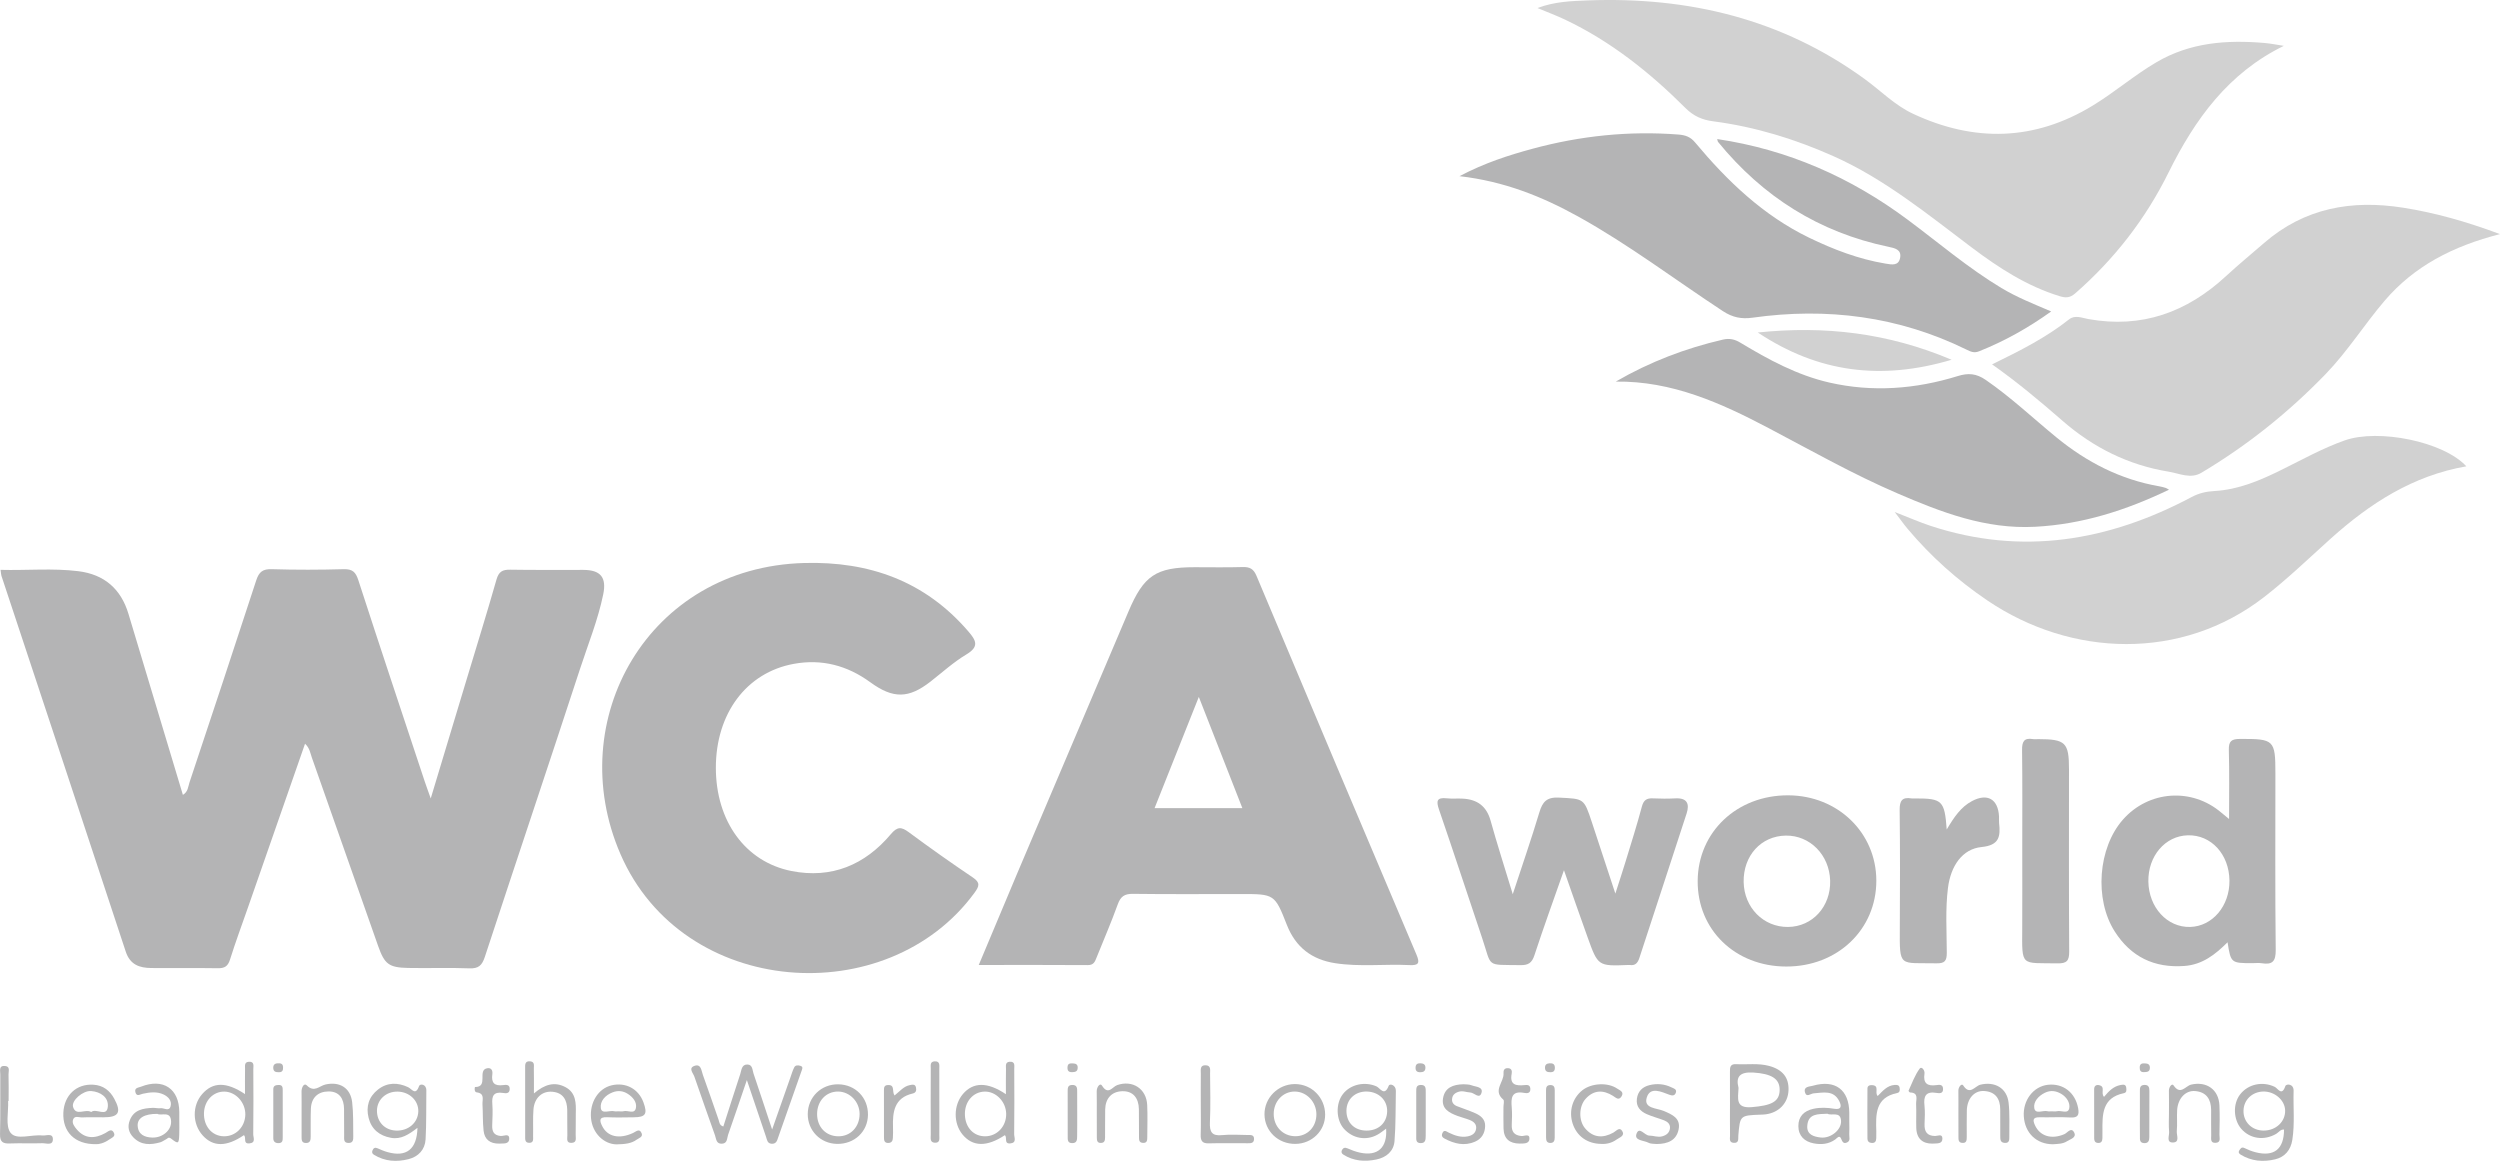 <?xml version="1.0" encoding="UTF-8"?>
<!DOCTYPE svg PUBLIC "-//W3C//DTD SVG 1.1//EN" "http://www.w3.org/Graphics/SVG/1.1/DTD/svg11.dtd">
<!-- Creator: CorelDRAW -->
<svg xmlns="http://www.w3.org/2000/svg" xml:space="preserve" width="114.181mm" height="53.019mm" version="1.1" style="shape-rendering:geometricPrecision; text-rendering:geometricPrecision; image-rendering:optimizeQuality; fill-rule:evenodd; clip-rule:evenodd"
viewBox="0 0 11403.82 5295.32"
 xmlns:xlink="http://www.w3.org/1999/xlink"
 xmlns:xodm="http://www.corel.com/coreldraw/odm/2003">
 <defs>
  <style type="text/css">
   <![CDATA[
    .fil0 {fill:#D1D1D1;fill-rule:nonzero}
    .fil1 {fill:#B4B4B5;fill-rule:nonzero}
    .fil2 {fill:#B4B4B5;fill-rule:nonzero}
   ]]>
  </style>
 </defs>
 <g id="Layer_x0020_1">
  <g id="_2125218491920">
   <path class="fil0" d="M10417.77 209.19c-253.76,123.87 -406.07,335.73 -525.58,577.22 -105.2,212.83 -247.63,396 -426.49,552.29 -24.15,20.97 -43.86,20.41 -70.04,12.48 -149.24,-45.68 -277.55,-128.88 -400.65,-221.48 -201.64,-151.79 -397.43,-312.6 -630.47,-416.71 -175.59,-78.38 -358.24,-134.66 -549.74,-159.58 -49.11,-6.34 -89.17,-23.27 -126.37,-60.47 -162.23,-161.88 -340.22,-304.1 -549.01,-403.21 -38.12,-18.21 -77.82,-32.85 -126.17,-53.05 80.12,-30.13 156.66,-31.92 230.13,-34.84 458.98,-17.15 885.46,84.66 1262.11,358.43 73.32,53.26 138.09,120.24 220.77,158.66 279.03,130.51 554.29,124.88 820.32,-37.55 99.98,-60.98 189.15,-138.25 290.4,-197.64 153.59,-90.2 320.53,-102.48 492.38,-87.69 29.57,2.51 59,8.65 88.41,13.14z"/>
   <path class="fil0" d="M11403.82 1067.9c-215.65,54.85 -391.85,146.74 -525.94,303.6 -92.76,108.61 -169.1,230.99 -269.11,334.6 -169.66,175.43 -358.24,326.15 -567.59,450.84 -48.4,28.7 -100.18,2.71 -147.87,-5.22 -183.52,-29.77 -344.52,-109.74 -484.96,-232.12 -101.4,-88.41 -204.49,-175.02 -321.45,-257.55 127.44,-62.06 246.19,-121.97 351.22,-205.21 26.92,-21.48 59.92,-6.49 87.75,-1.43 243.99,43.85 449.56,-30.85 628.07,-195.85 56.33,-51.99 115.73,-100.89 173.64,-151.03 184.44,-160.3 400.7,-198.2 634.77,-161.01 145.3,22.92 286.25,62.62 441.48,120.38z"/>
   <path class="fil1" d="M6657.51 803.6c115.84,-60.83 223.99,-95.47 333.32,-125.09 217.85,-58.99 439.53,-82.27 665.31,-64.77 32.28,2.51 55.05,10.64 76.33,36.27 146.94,176 310.6,332.8 519.81,434.26 110.81,53.62 225.42,97.62 347.8,118.03 30.13,5.06 60.62,11.37 67.49,-26.71 6.7,-37.55 -24.15,-43.69 -53.92,-49.98 -316.23,-65.9 -572.91,-228.9 -776.29,-477.75 -2.35,-2.72 -2.56,-7.22 -4.34,-13.56 322.37,47.99 609.34,174.72 868.68,367.65 141.66,105.4 275.97,220.56 427.97,311.89 71.07,42.77 147.61,72.9 226.86,106.88 -104.68,75.06 -212.99,135.52 -329.38,181.93 -22.77,9 -38.48,1.07 -56.33,-7.63 -310.1,-152.31 -637.12,-193.65 -977.15,-145.81 -49.63,6.85 -90.25,-0.92 -134.66,-29.98 -220,-144.38 -429.76,-304.11 -660.75,-431.91 -164.79,-90.97 -335.73,-160.09 -540.73,-183.72z"/>
   <path class="fil0" d="M11250.38 2127.21c-244.34,42.26 -439.99,169.5 -617.99,329.07 -100.68,90.41 -197.79,184.65 -305.03,267.64 -375.78,291.16 -878.24,274.54 -1261.6,15.34 -136.45,-92.24 -258.11,-200.86 -364.02,-326.87 -16.84,-19.85 -31.62,-41.13 -58.89,-76.84 65.54,25.43 113.53,46.71 163.36,63.13 416.92,137.17 811.85,70.04 1191.41,-131.59 33.21,-17.65 65.9,-25.07 103.25,-27.22 110.97,-6.14 211.15,-49.48 309.17,-98.03 94.03,-46.56 185.72,-97.62 285.17,-132.81 154.31,-54.54 451.56,5.21 555.16,118.18z"/>
   <path class="fil1" d="M7370.4 1740.67c155.18,-90.04 317.82,-151.95 489.27,-191.65 29.62,-6.85 53.82,-1.28 79.61,14.43 127.59,76.89 258.62,148.01 405.2,181.57 197.27,45.12 393.28,29.98 585.5,-29.42 48.55,-15.14 85.18,-12.07 127.95,17.35 114.97,79.04 215.7,174.72 323.1,262.61 137.88,112.77 291.47,191.86 468.18,222.71 9.92,1.64 19.7,4.34 29.26,7.21 3.79,0.92 7,3.64 15.5,8.29 -195.65,93.88 -394.72,157.78 -610.62,169.14 -225.79,12.07 -427.72,-66.05 -628.08,-152.36 -201.99,-86.97 -393.28,-195.29 -587.49,-297.61 -217.85,-114.81 -441.33,-215.7 -697.4,-212.27z"/>
   <path class="fil0" d="M8018.17 1516.69c305.9,-31.77 594.35,1.79 884.18,124.37 -320.54,95.26 -608.78,58.99 -884.18,-124.37z"/>
   <path class="fil2" d="M37.03 5022.26c2.35,49.99 -13.56,114.97 11.92,146.02 27.23,33.21 94.91,5.78 144.54,11.37 17.19,1.84 48.19,-13.15 47.68,17.85 -0.56,29.83 -31.41,16.63 -48.91,17.35 -48.56,1.79 -97.11,-0.87 -145.51,1.07 -32.13,1.49 -47.63,-5.21 -46.71,-42.21 2.51,-90.81 0.51,-181.77 1.23,-272.54 0.21,-15.7 -8.44,-41.34 21.84,-38.62 24.77,2.15 15.2,24.56 15.71,38.42 1.28,40.47 0.36,80.89 0.36,121.1 -0.72,0.2 -1.44,0.2 -2.15,0.2z"/>
   <path class="fil1" d="M2661.49 2599.64c-111.23,-0.56 -222.55,1.07 -333.73,-0.92 -35.56,-0.72 -52.69,8.49 -63.18,45.32 -44.05,154.87 -92.04,308.61 -138.45,462.97 -52.69,175.07 -105.6,349.94 -161.37,535.15 -11.87,-33.61 -20.35,-56.17 -27.94,-79.09 -101.29,-305.39 -203.06,-610.58 -302.31,-916.52 -11.93,-36.98 -26.56,-51.06 -66.46,-50.14 -108.97,3.08 -218.37,3.43 -327.39,0 -41.9,-1.48 -59.2,11.88 -72.03,51.22 -100.18,307.74 -202.3,614.76 -304.47,921.94 -6.34,18.78 -6.14,42.42 -29.98,56.33 -83.55,-277.6 -166.22,-551.22 -248.14,-825.19 -34.33,-114.81 -110.81,-180.5 -228.69,-195.14 -116.59,-14.42 -233.76,-3.02 -354.86,-6.08 2.2,15.5 2.2,21.63 4,27.22 189.14,571.28 378.85,1142.5 567.08,1714.29 19.7,59.91 62.82,74.19 116.44,74.75 101.04,0.87 202.14,-0.77 303.18,0.87 31.06,0.56 46.2,-8.49 55.97,-39.5 25.28,-80.68 54.85,-159.93 82.68,-239.89 86.26,-247.42 172.52,-494.89 259.55,-744.67 21.08,19.5 23.79,42.42 31.01,62.98 101.09,286.61 201.78,573.57 302.67,860.39 29.06,82.12 48.76,97.62 136.09,99.46 92.96,1.95 186.29,-2 279.04,1.79 42.62,1.8 58.48,-13.19 71.32,-52.18 143.81,-438.04 290.75,-874.97 434.06,-1313.23 36.83,-112.96 81.96,-223.63 105.96,-340.37 16.06,-77.82 -12.07,-111.38 -90.05,-111.74z"/>
   <path class="fil1" d="M5266.67 3686.22c66.26,-166.58 131.39,-330.1 201.79,-507.18 68.96,176.15 132.65,338.8 198.55,507.18l-400.34 0zm1194.84 669.04c-244.39,-575.93 -487.83,-1152.22 -730.24,-1729.07 -13.55,-31.93 -31.05,-40.58 -63.54,-39.5 -72.55,2.15 -145.45,0.72 -218.21,0.72 -177.07,0 -232.63,38.06 -302.31,202.86 -168.79,398.34 -338.44,796.14 -507.38,1194.28 -57.77,136.45 -114.76,273.25 -175.23,417.33 171.65,0 334.8,-0.72 497.76,0.51 27.63,0.2 32.69,-17.14 40.26,-35.92 32.13,-80.33 66.77,-159.73 96.03,-241.13 13,-36.06 30.7,-48.55 69.48,-47.99 163.72,2.15 327.59,0.87 491.31,0.87 153.23,0 155.23,-0.72 210.79,141.15 40.27,102.33 114.25,157.94 220.41,174.36 112.4,17.35 225.93,3.08 338.74,8.65 41.55,2 48.4,-8.65 32.13,-47.12z"/>
   <path class="fil1" d="M4445.41 4072.14c21.84,-29.98 27.07,-46.05 -8.14,-69.68 -98.69,-66.42 -196,-135.38 -291.67,-206.13 -33.93,-25.07 -52.13,-26.71 -82.12,8.85 -118.18,140.43 -270.55,204.13 -452.99,168.07 -211.71,-41.91 -344.93,-228.9 -345.09,-470.75 -0.2,-246.7 138.76,-434.77 355.74,-474.32 127.03,-23.28 243.28,7.06 348.66,83.91 105.09,76.74 175.64,74.03 274.39,-2.66 54.12,-42.27 105.55,-89.18 164.03,-124.22 59.4,-35.56 44.61,-63.49 9.06,-104.83 -197.49,-229.77 -452.12,-320.38 -748.66,-312.25 -711.51,19.14 -1103.71,716.17 -838.39,1327.86 285.18,658.05 1218.84,719.04 1615.19,176.16z"/>
   <path class="fil1" d="M7643.05 3641.81c-34.28,1.8 -68.76,1.64 -103.04,0 -28.7,-1.43 -42.62,7.78 -50.55,37.55 -22.21,83.56 -48.56,166.23 -73.83,249.06 -13.35,44.05 -27.99,87.9 -47.12,147.81 -39.86,-120.89 -73.83,-223.78 -107.55,-326.66 -36.11,-109.54 -36.27,-105.25 -149.08,-111.18 -56.49,-3.07 -75.47,18.93 -90.1,67.49 -35.72,119.31 -76.69,237.18 -121.26,373.07 -37.75,-124.17 -71.67,-229.41 -101.24,-335.88 -18.63,-66.26 -61.19,-96.54 -126.73,-99.98 -24.2,-1.48 -48.71,1.23 -72.75,-1.48 -46.35,-5.01 -49.07,12.12 -35.57,51.63 66.83,194.41 130.52,389.85 196.21,584.63 46.4,137.32 14.42,122.17 174.36,124.67 35.92,0.77 53.05,-9.57 64.61,-45.27 41.34,-125.96 86.62,-250.7 134.66,-387.71 38.27,109.02 72.34,207.56 107.75,305.74 47.48,132.3 47.99,132.15 186.24,126.53 1.99,0 3.99,-0.36 5.98,0 24.92,4.14 36.42,-9.21 43.7,-31.01 71.83,-220.04 144.38,-439.89 215.85,-660.24 14.07,-43.34 2.71,-71.47 -50.55,-68.76z"/>
   <path class="fil1" d="M9990.41 4228.34c-104.68,2.71 -188.78,-89.02 -190.58,-207.57 -1.64,-116.08 76.69,-207.76 179.94,-210.48 106.48,-2.87 188.58,86.46 190.02,206.34 1.28,115.83 -77.56,208.99 -179.38,211.71zm326.31 165.5c48.55,7.73 64.62,-7.77 64.05,-60.46 -3.07,-268.55 -1.43,-536.95 -1.43,-805.55 0,-153.03 -6.14,-157.73 -161.16,-157.16 -38.83,0.15 -52.34,9.72 -51.27,50.14 2.87,100.88 1.07,201.78 1.07,315.16 -16.93,-13.91 -25.99,-21.13 -34.64,-28.49 -134.65,-115.74 -331.94,-102.02 -449.61,31.36 -113.17,128.16 -131.39,362.64 -37.34,510.08 73.62,115.53 179.94,167.51 318.02,157.37 81.76,-5.93 140.38,-51.78 196.71,-108.1 14.78,94.55 15.71,95.32 113.17,95.32 14.07,0 28.5,-1.85 42.42,0.35z"/>
   <path class="fil1" d="M8155.74 4228.39c-112.09,0.72 -199.78,-88.26 -201.99,-205 -2.15,-120.23 79.61,-210.28 192.42,-211.77 110.31,-1.43 198.72,88.31 202.15,205.26 3.43,118.18 -80.69,210.79 -192.58,211.51zm1.64 -600.49c-233.91,-1.08 -411.91,166.94 -413.33,390.42 -1.64,223.06 171.29,390.21 403.77,390.57 234.07,0.51 411.5,-168.94 411.15,-392.21 -0.57,-218.21 -175.44,-387.71 -401.58,-388.78z"/>
   <path class="fil1" d="M9224.52 4234.12c-1.08,178.35 -7.58,157.37 160.8,160.29 42.98,0.92 53.61,-12.28 53.41,-54.13 -1.79,-276.68 -0.87,-553.57 -0.87,-830.26 0,-123.3 -15.35,-138.24 -140.44,-138.44 -8.13,0 -16.27,1.28 -24.2,-0.21 -41.13,-6.85 -49.99,12.48 -49.42,50.55 1.94,149.44 0.87,299.1 0.87,448.54 0,121.26 0.56,242.41 -0.15,363.67z"/>
   <path class="fil1" d="M9039.05 3863.8c81.4,-7.93 86.62,-48.7 79.92,-109.53 -1.08,-9.93 0.2,-20.21 -0.36,-30.34 -4.3,-79.2 -53.41,-107.03 -123.46,-69.63 -49.99,26.71 -80.84,71.63 -115.12,129.6 -9.57,-131.8 -20.41,-141.87 -142.79,-141.72 -5.93,0 -12.28,0.72 -18.06,-0.15 -42.57,-7.06 -54.28,10.8 -53.77,53.05 2.15,179.58 1.79,359.16 0.71,538.94 -1.07,182.45 -3.07,156.81 167.15,160.24 38.06,0.77 47.12,-11.51 47.12,-47.78 -0.21,-98.95 -7.06,-197.84 5.42,-296.38 12.79,-100.74 65.49,-177.59 153.23,-186.29z"/>
   <path class="fil2" d="M3650.2 4861.61c-10.13,-2.92 -21.84,-3.27 -27.07,6.86 -7.41,14.07 -11.77,29.77 -17.19,44.92 -26.14,74.75 -52.49,149.44 -83.91,238.97 -31.92,-96.39 -57.92,-176 -84.82,-255.19 -5.42,-15.91 -4,-40.83 -27.79,-41.34 -26.91,-0.57 -26.91,25.78 -32.84,43.85 -26.2,79.4 -51.48,159.16 -77.1,238.97 -18.58,-5.77 -17.86,-19.7 -21.64,-30.69 -23.84,-68.2 -46.91,-136.81 -71.68,-204.85 -6.85,-18.58 -7.72,-52.54 -39.14,-40.78 -28.13,10.44 -4.85,33 0.52,49.27 30.9,89.33 62.31,178.66 94.03,267.64 5.63,15.91 5.06,38.98 31.26,37.9 25.99,-1.07 22.92,-25.07 28.34,-40.41 27.43,-77.77 53.56,-155.95 85.69,-249.98 32.13,95.46 59.97,177.43 87.54,259.39 4.5,13.15 5.62,29.06 23.84,31 13.56,1.49 22.92,-4.29 27.63,-17.85 36.63,-104.53 73.63,-208.85 110.1,-313.32 2.87,-8.5 9.93,-20.05 -5.78,-24.36z"/>
   <path class="fil2" d="M10325.38 5157.23c-53.26,-0.16 -92.76,-39.5 -91.54,-90.97 1.13,-49.07 38.99,-85.75 89.74,-87.18 51.78,-1.28 98.54,38.63 100.17,85.54 1.8,51.63 -41.9,92.8 -98.38,92.6zm137.01 -181.21c0.87,-33.36 -33.77,-33.36 -37.76,-21.49 -16.21,47.68 -34.28,9.93 -48.19,3.28 -55.41,-26.56 -121.1,-13.2 -158.09,34.49 -33.56,43.13 -31.05,114.76 5.22,156.8 39.9,46.05 104.16,55.05 159.21,23.13 11.72,-6.86 19.65,-21.13 35.92,-19.7 0,89.02 -45.12,125.29 -129.8,103.6 -17.29,-4.5 -34.43,-11.16 -50.5,-19.14 -13.35,-6.5 -17.91,2 -23.48,10.13 -5.42,8.14 -2.51,14.63 5.42,19.5 49.27,30.49 103.04,34.64 157.37,21.84 44.97,-10.49 71.68,-42.77 78.89,-89.17 11.57,-74.19 3.59,-148.88 5.78,-223.27z"/>
   <path class="fil2" d="M1805.7 5157.18c-50.5,-2.15 -86.05,-39.14 -86.26,-89.85 -0.15,-50.55 41.14,-89.02 94.76,-87.89 53.41,1.07 95.1,41.13 93.88,90.2 -1.49,51.99 -45.84,90.1 -102.38,87.54zm105.81 -203.02c-16.07,45.64 -32.7,13.15 -50.2,5.01 -47.27,-21.99 -94.23,-22.35 -136.65,10.49 -42.42,33.06 -56.28,78.18 -43.29,129.6 13.15,52.13 49.27,81.4 101.76,90.97 46.04,8.49 81.4,-15.14 121.1,-45.48 -2.3,97.82 -50.5,135.01 -136.81,110.61 -15.5,-4.29 -30.28,-10.8 -45.12,-17.29 -11.72,-5.22 -18.57,-1.64 -23.27,9.72 -3.59,9.06 -1.08,14.99 6.85,19.85 49.68,30.55 103.6,33.62 157.78,19.86 44.56,-11.16 74.91,-43.29 77.61,-90.05 4.14,-74.34 2.36,-149.08 3.43,-223.63 0.36,-29.05 -28.9,-31.77 -33.2,-19.65z"/>
   <path class="fil2" d="M6232.66 5157.28c-54.9,-0.56 -90.97,-36.47 -90.82,-90.61 0.21,-52.34 39.91,-89.18 94.04,-87.54 54.33,1.79 93.11,40.27 91.68,90.97 -1.43,52.33 -39.85,87.69 -94.9,87.18zm101.96 -204.34c-19.85,50.91 -39.34,9.78 -55.97,2.56 -53.61,-23.27 -118.59,-9.41 -153.03,35.36 -33.41,43.14 -31.41,116.44 3.79,157.01 39.5,45.13 101.25,57.05 153.39,28.34 13.91,-7.36 25.99,-17.85 40.06,-27.63 5.98,86.67 -38.63,126.88 -119.62,109.23 -19.49,-4.35 -38.62,-11.36 -56.68,-19.5 -11.93,-5.26 -19.14,-2.35 -24.77,7.01 -4.5,7.78 -2.87,16.06 5.06,20.97 46.76,30.13 98.39,33.72 151.08,22.92 45.69,-9.21 79.41,-37.55 83.2,-83.96 6.13,-76.18 4.34,-152.67 6.13,-229.2 0.72,-26.35 -27.99,-35.41 -32.64,-23.13z"/>
   <path class="fil2" d="M4494.42 5183.32c-52.53,0.57 -90.61,-39.13 -92.95,-96.9 -2.56,-59.56 36.27,-105.75 89.89,-107.03 51.63,-1.28 97.47,45.84 98.34,101.24 1.07,56.85 -40.99,102.17 -95.27,102.68zm132.1 -306.26c-0.21,-14.63 5.78,-35.76 -21.13,-33.76 -21.12,1.63 -16.42,19.65 -16.57,32.48 -0.77,36.27 -0.36,72.55 -0.36,115.53 -84.31,-57.04 -149.09,-55.61 -195.86,-1.12 -43.49,50.91 -44.4,133.42 -2.15,184.85 46.56,56.33 110.82,57.55 193.09,3.22 12.48,9.78 -5.57,40.27 24.92,37.55 30.85,-2.87 17.5,-27.42 17.7,-42.06 1.28,-98.9 0.87,-197.79 0.36,-296.69z"/>
   <path class="fil2" d="M1020.12 5183.22c-53.82,-1.43 -91.74,-46.55 -89.74,-106.52 1.99,-56.48 42.41,-98.34 93.67,-97.26 51.83,1.07 95.83,49.83 94.96,104.88 -1.08,56.84 -44.61,100.33 -98.9,98.9zm135.32 -305.75c0,-14.47 6.34,-35.92 -20.56,-34.12 -21.28,1.28 -16.94,19.14 -17.14,32.13 -0.72,36.83 -0.16,73.62 -0.16,115.32 -85.74,-57.2 -146.94,-55.56 -195.49,0 -46.05,52.69 -44.92,136.09 2.35,188.43 47.84,53.05 108.82,52.69 188.07,-1.08 12.63,9.72 -5.62,40.26 24.92,37.55 31,-2.71 17.5,-27.27 17.65,-41.7 1.28,-98.9 0.92,-197.84 0.36,-296.54z"/>
   <path class="fil2" d="M7991.05 5050.31c-76.03,6.29 -62.68,-38.99 -60.68,-87.9 -13.5,-51.63 6.5,-73.68 67.69,-69.88 81.05,5.26 120.39,27.06 119.88,79.4 -0.57,54.33 -38.47,70.96 -126.88,78.38zm78.68 -188.07c-49.83,-13.35 -100.53,-5.27 -150.72,-7.98 -27.43,-1.44 -27.99,15.7 -27.79,35.2 0.36,48.56 0.16,96.95 0.16,145.51 0,48.35 -0.51,96.9 0.2,145.3 0.16,12.79 -5.42,30.85 15.86,32.85 26.56,2.3 20.77,-18.42 22.05,-33.41 7.73,-91.69 7.57,-91.54 101.97,-95.11 8.13,-0.36 16.21,-0.36 24.14,-1.64 59.61,-8.29 100.17,-51.27 102.74,-108.46 2.71,-58.84 -26.71,-95.47 -88.62,-112.25z"/>
   <path class="fil2" d="M1484.3 4947.06c-27.43,6.34 -51.06,38.27 -84.82,4 -12.64,-12.99 -24.36,9.57 -24,27.99 0.51,34.13 0.16,68.4 0.16,102.53 0,34.28 -0.16,68.55 0,102.68 0.2,13.86 -1.08,29.56 20.05,29.56 20.56,0.21 21.28,-14.93 21.48,-29.21 0.51,-42.26 -0.72,-84.46 0.87,-126.72 1.85,-50.86 32.49,-78.84 80.69,-79.2 49.11,-0.21 70.24,32.85 70.6,79.97 0.36,40.21 0,80.47 0.51,120.74 0.36,14.94 -4.5,34.79 21.13,34.28 20.41,-0.36 20.56,-16.06 20.41,-30.13 -0.93,-52.18 1.07,-104.68 -5.07,-156.3 -7.77,-65.18 -57.4,-94.95 -122.02,-80.17z"/>
   <path class="fil2" d="M8304.72 5188.81c-30.28,-3.59 -63.33,-12.43 -60.82,-52.7 3.63,-57.76 49.27,-53.56 91.89,-55.76 19.65,11 60.26,-13.15 62.26,33.56 1.79,40.11 -47.27,80.33 -93.32,74.91zm130.88 -70.2c0,-14.06 0.15,-28.13 0,-42.21 -0.56,-105.45 -64.11,-153.23 -166.43,-123.66 -14.22,4.14 -42.93,2.71 -35.71,29.77 6.65,25.48 25.99,5.78 39.7,4.86 43.69,-3.23 90.76,-16.07 116.75,35.77 10.64,21.12 11,40.06 -22.57,34.64 -32.13,-5.42 -64.05,-6.86 -95.98,0.2 -42.41,9.36 -68.6,35.2 -68.04,79.4 0.36,44.41 28.14,70.2 69.99,78.18 34.13,6.49 67.9,3.94 98.18,-17.71 6.7,-4.7 18.99,-22.05 26.2,-4.85 6.5,15.7 11.57,26.5 28.7,17.85 15.86,-7.93 8.13,-24.91 9.01,-38.11 1.28,-17.86 0.2,-36.06 0.2,-54.13z"/>
   <path class="fil2" d="M694.15 5189.1c-34.64,-1.23 -64.05,-13.71 -66.25,-54.28 -1.59,-34.84 31.05,-54.33 89.74,-53.82 18.78,10.29 61.34,-15.7 62.77,35.21 1.28,39.7 -39.14,74.54 -86.26,72.9zm-50.55 -232.27c-11.72,4.7 -31.56,4.49 -25.99,25.48 5.98,21.79 20.77,9.72 33.97,6.85 31.73,-6.85 64.21,-11.05 94.91,3.59 20.92,10.13 38.11,28.18 31.77,52.89 -6.85,26.92 -30.13,7.42 -45.63,9.57 -11.78,1.64 -24.05,-2.15 -36.12,-1.64 -43.7,2 -85.54,8.5 -104.32,56.33 -11.57,29.21 -5.78,55.77 15.86,78.13 35.56,36.98 78.89,35.2 123.46,22.56 9.42,-2.72 17.55,-9.73 26.56,-13.86 7.06,-3.08 9.57,-12.84 23.27,-2.21 32.34,25.28 34.64,22.77 36.27,-18.93 0.93,-22.05 0.21,-44.41 0.21,-66.62 0,-12.07 0,-24.2 0,-36.27 -0.36,-106.47 -73.83,-155.59 -174.21,-115.88z"/>
   <path class="fil2" d="M2578.41 4958.62c-48.2,-25.12 -93.32,-13.2 -142.95,29.21 0,-46.56 0.36,-80.48 -0.36,-114.4 -0.15,-12.84 4.71,-30.34 -16.78,-32.13 -25.27,-2.2 -22.92,16.58 -22.92,32.49 -0.2,102.68 -0.2,205.36 0.16,308.09 0,13.71 -2.31,31 18.42,31.21 21.69,0.36 17.5,-18.07 17.7,-31.06 0.92,-40.26 -1.43,-80.68 1.64,-120.74 3.95,-52.9 39.14,-85.18 85.9,-81.2 50.35,4.3 67.33,38.07 68.19,83.35 0.77,38.27 -0.51,76.74 0.57,114.81 0.36,14.27 -7.06,36.48 19.7,35 25.07,-1.23 17.65,-22.56 18.22,-36.99 1.07,-32.13 -0.36,-64.41 0.51,-96.54 1.28,-47.48 1.64,-95.31 -47.99,-121.1z"/>
   <path class="fil2" d="M5907.89 5182.97c-55.77,-0.57 -97.83,-44.05 -97.83,-101.46 -0.2,-57.91 42.62,-103.04 96.9,-102.32 53.47,0.72 97.11,46.92 97.83,102.89 0.56,58.27 -40.78,101.4 -96.9,100.89zm-1.08 -237.91c-76.69,0 -139.52,62.83 -138.81,138.45 0.72,76.33 62.83,135.53 141.52,134.45 75.41,-0.87 135.52,-60.26 135.16,-133.73 -0.15,-77.41 -61.34,-139.17 -137.88,-139.17z"/>
   <path class="fil2" d="M2844.45 5068.88c-7.41,2.15 -16.06,0.36 -24.04,0.36 -6.09,0 -12.43,1.23 -18.22,-0.21 -21.12,-5.57 -57.4,14.99 -61.54,-14.06 -4.3,-31.42 19.49,-59.05 53.77,-72.19 25.27,-9.78 48.04,-6.5 69.16,6.85 23.28,14.79 42.57,38.06 37.14,64.62 -6.29,30.49 -37.14,8.85 -56.28,14.63zm-54.69 -118.08c-60.67,14.48 -100.37,77.61 -93.88,149.65 6.14,69.11 58.84,118.59 116.09,119.67 40.41,-0.93 68.55,-4.14 92.19,-21.49 10.13,-7.21 29.77,-12.27 22.56,-29.41 -10.09,-23.85 -25.07,-7.42 -38.99,-1.08 -63.49,29.41 -116.59,17.29 -140.95,-31.62 -11.72,-23.79 -15.5,-41.85 22.41,-40.21 40.21,2 80.48,0.72 120.9,0.36 55.05,-0.36 64.46,-14.63 44.97,-68.25 -22.57,-61.7 -80.89,-92.75 -145.31,-77.61z"/>
   <path class="fil2" d="M3824.1 5183.32c-56.84,-0.41 -96.9,-42.26 -96.9,-101.45 0,-59.4 40.78,-103.04 95.82,-102.68 53.41,0.36 98.19,47.07 98.03,102.48 0,58.84 -41.18,102.01 -96.95,101.65zm-0.15 -237.18c-77.97,-1.08 -139.01,58.28 -139.37,135.73 -0.36,75.27 57.4,134.45 133.01,136.09 79.41,1.64 140.8,-55.61 141.67,-132.5 0.92,-78.48 -56.84,-138.04 -135.32,-139.32z"/>
   <path class="fil2" d="M9382.71 5068.92c-7.58,1.95 -16.07,0.36 -24,0.36 -6.14,0 -12.43,1.23 -18.06,-0.2 -20.92,-6.14 -56.13,15.91 -61.19,-14.28 -4.65,-29.05 18.42,-55.4 48.2,-69.98 26.19,-12.84 51.11,-9.06 74.75,4.85 24.51,14.43 41.13,40.63 36.78,64.98 -5.22,29.21 -37.14,9.01 -56.48,14.27zm-41.14 -120.59c-66.05,7.42 -114.25,70.19 -109.94,143.31 4.55,76.53 57.76,127.8 132.66,127.95 22.2,-1.58 45.12,-1.23 64.46,-13.71 15.14,-9.92 44.92,-16.21 32.49,-40.26 -13.56,-25.79 -30.49,1.84 -44.61,7.98 -58.28,25.07 -110.97,9.37 -133.89,-40.47 -11.21,-24.35 -9.77,-37.5 22,-36.63 46.4,1.13 92.96,-1.94 139.16,0.93 35.77,2.35 41.14,-12.79 35.56,-42.78 -13.14,-70.96 -68.55,-114.09 -137.88,-106.32z"/>
   <path class="fil2" d="M415.94 5072.51c-27.07,-16.22 -68.76,20.56 -82.48,-22.36 -9.57,-29.77 45.12,-75.98 81.91,-73.31 42.98,3.27 79.61,28.33 76.54,70.03 -3.79,51.84 -52.69,6.35 -75.98,25.64zm9.77 -124.53c-76.74,-4.85 -133.37,47.64 -136.81,128.17 -3.63,86.25 51.07,144.53 149.44,143.09 12.43,1.08 37.86,-5.21 59.72,-21.12 9.92,-7.01 29.62,-13.15 21.84,-29.93 -11,-23.64 -26.35,-6.49 -39.55,0.51 -47.63,25.84 -92.39,27.64 -130.47,-17.14 -10.28,-12.27 -21.99,-27.22 -16.98,-43.49 6.85,-21.28 27.63,-10.08 41.9,-10.85 32.13,-1.59 64.62,-0.51 96.9,-0.51 70.04,0 83.4,-21.85 49.63,-84.47 -20.2,-37.55 -50.7,-61.54 -95.62,-64.26z"/>
   <path class="fil2" d="M5690.19 5177.39c-38.27,-0.36 -76.89,-3.43 -114.81,0.51 -47.27,5.07 -58.12,-14.22 -56.33,-57.91 3.43,-74.35 1.28,-148.88 0.77,-223.43 0,-15.19 4.49,-35.92 -18.99,-37.19 -28.85,-1.79 -23.07,21.64 -23.28,38.63 -0.56,46.19 -0.15,92.6 -0.15,138.8 0,46.35 1.08,92.55 -0.41,138.96 -0.87,27.07 6.34,40.63 36.68,39.7 58.48,-1.64 116.95,-0.35 175.23,-0.51 13.91,0 30.69,1.79 31.41,-18.62 0.72,-21.64 -16.63,-18.78 -30.13,-18.94z"/>
   <path class="fil2" d="M9033.17 4948.04c-24.56,6.13 -47.63,50.55 -78.17,2.86 -6.86,-10.44 -22,7.42 -21.8,24.2 0.52,34.13 0.16,68.4 0.16,102.74 0,36.27 -0.16,72.34 0.2,108.61 0.16,11.77 -0.56,25.12 16.43,26.91 21.43,2.16 21.28,-13.19 21.43,-27.42 0.21,-40.27 -0.72,-80.69 0.36,-120.95 1.48,-53.26 33.77,-90.97 78.53,-88.26 51.27,2.87 73.98,34.64 73.83,84.62 -0.2,40.27 -0.36,80.53 0.15,120.8 0.21,13.86 -0.87,29.41 19.35,31.2 21.12,2 22.2,-12.27 21.99,-27.06 -0.71,-52.34 2.57,-105.25 -3.43,-156.86 -7.72,-66.42 -63.49,-97.62 -129.03,-81.4z"/>
   <path class="fil2" d="M5095.79 4949.87c-21.8,7.62 -40.42,48.04 -69.12,2 -8.65,-14.07 -24.35,7.06 -24,25.99 0.72,34.13 0.21,68.6 0.36,102.89 0,36.26 -0.15,72.54 0.21,108.81 0,12.48 1.59,24.77 19.14,24 16.93,-0.51 18.21,-12.79 18.37,-25.07 0.41,-42.42 -0.16,-84.62 0.56,-127.04 0.92,-50.55 29.06,-82.17 77.25,-83.75 50.55,-1.85 75.62,31.92 76.53,81.76 0.72,42.41 0,84.82 0.52,127.03 0.2,11.77 -0.52,25.28 16.63,26.71 21.63,2.2 21.12,-13.5 21.12,-27.79 0.16,-48.34 1.95,-96.9 -0.36,-145.09 -3.63,-74.4 -67.18,-114.97 -137.21,-90.46z"/>
   <path class="fil2" d="M10124.1 5042.68c-3.07,-72.55 -58.63,-111.53 -129.23,-95.11 -25.28,5.78 -48.56,50.2 -80.12,3.44 -7.58,-11.01 -21.28,7.93 -21.13,24.2 0.72,34.28 0.2,68.6 0.2,102.88 0,28.14 -1.79,56.69 0.72,84.62 1.44,17.35 -13.71,48.55 15.86,48.91 35.05,0.36 17.35,-33.36 19.14,-51.78 3.07,-31.98 -0.36,-64.46 1.64,-96.54 3.64,-52.9 38.27,-90.1 82.12,-86.31 51.47,4.34 72.55,37.4 72.9,86.31 0.21,38.21 -0.51,76.69 0.36,114.96 0.41,14.43 -5.93,36.27 20.26,34.85 25.43,-1.49 16.93,-23.28 17.29,-37.4 1.08,-44.2 1.85,-88.77 0,-133.02z"/>
   <path class="fil2" d="M2293.99 4985.48c12.43,1.85 30.29,4.71 31.01,-17.14 0.92,-22.2 -16.79,-20.36 -29.78,-18.57 -39.34,5.21 -55.05,-9.93 -49.42,-49.48 2.15,-15.35 -3.28,-30.49 -22.41,-27.58 -48.55,7.37 7.21,85.9 -56.64,85.9 -1.64,0 -4.54,22.71 7.01,24.15 39.19,4.7 25.84,33.61 27.07,54.69 2.36,40.11 0.72,80.53 5.06,120.23 4.14,39.7 29.26,59.92 72.04,58.99 16.78,-1.94 44.91,5.06 44.91,-23.27 -0.15,-25.08 -25.42,-10.44 -38.62,-11.52 -32.28,-2.72 -39.86,-21.13 -38.99,-48.91 1.08,-32.13 3.08,-64.47 0.57,-96.39 -3.08,-37.19 5.93,-57.41 48.19,-51.12z"/>
   <path class="fil2" d="M6729.7 5078.03c-27.43,-12.12 -56.12,-21.33 -84.11,-32.33 -14.27,-5.78 -23.63,-16.58 -21.99,-32.49 1.59,-17.66 12.27,-27.58 29.92,-33 18.99,-6.14 35.57,2.51 53.06,3.22 17.9,0.72 41.54,31.78 51.11,2.36 9.36,-28.49 -26.2,-27.79 -44.61,-35 -12.43,-5.06 -27.58,-3.79 -37.5,-4.91 -48.4,1.13 -85.18,15.92 -93.16,64.11 -7.72,48.19 28.54,66.21 65.9,80.32 18.57,7.01 38.27,11.52 56.69,18.94 17.65,7.21 31.92,19.34 28.13,40.98 -3.43,20.41 -18.93,29.57 -38.26,33.41 -31.42,6.09 -59.36,-3.99 -86.83,-17.34 -9.92,-4.71 -21.28,-15.71 -28.85,3.43 -4.7,11.72 0,18.57 10.29,23.99 44.2,23.49 89.89,35.21 138.6,14.27 30.7,-13.35 45.69,-38.83 46.4,-71.47 0.92,-30.69 -20.05,-47.48 -44.76,-58.48z"/>
   <path class="fil2" d="M7589.63 5067.81c-31.57,-13.56 -93.11,-10.65 -77.97,-61.04 15.55,-51.78 66.62,-26.35 103.81,-12.78 13.86,5.21 24.5,3.94 29.05,-9.93 5.01,-16.07 -9.57,-18.99 -20.05,-24 -32.13,-15.7 -66.41,-18.42 -100.17,-10.13 -31.41,7.57 -53.05,27.63 -57.56,61.9 -4.7,36.12 15.5,57.2 44.92,70.4 25.48,11.36 53.05,18.22 79.25,28.34 15.7,6.14 28.7,17.29 26.71,36.06 -2.15,19.86 -15.14,31.26 -34.85,36.68 -20.92,5.94 -40.06,-3.27 -59.76,-3.27 -21.07,0 -45.48,-44.2 -58.28,-7.58 -10.64,31.06 34.29,29.21 55.05,40.27 11.72,6.08 27.43,4.29 37.71,5.73 50.91,-0.36 89.17,-16.94 99.46,-65.85 10.85,-51.48 -28.34,-68.04 -67.33,-84.82z"/>
   <path class="fil2" d="M7359.66 5166.39c-48.35,26.71 -92.76,23.84 -129.6,-19.86 -29.77,-35.56 -28.13,-99.97 2.72,-134.09 36.98,-40.98 79.96,-41.7 124.72,-13.71 13.71,8.49 26.51,23.28 39.5,2 12.48,-20.77 -9.21,-27.43 -19.85,-34.85 -43.29,-29.77 -117.83,-25.27 -159.17,7.42 -45.12,35.72 -62.47,95.26 -44.4,151.59 18.57,57.2 66.25,92.4 130.67,93.12 22.56,1.63 47.99,-3.95 69.83,-19.86 13.2,-9.57 39.55,-16.58 25.64,-38.98 -12.43,-20.21 -27.07,0 -40.06,7.21z"/>
   <path class="fil2" d="M6954.3 4949.77c-39.19,3.99 -68.6,-0.72 -58.68,-52.18 2.35,-11.72 -0.16,-24.72 -17.35,-25.07 -16.42,-0.57 -20.92,10.13 -19.86,23.27 3.08,39.7 -50.34,78.54 -1.22,120.03 5.93,4.86 0.71,23.12 0.87,35.2 0,32.29 -0.52,64.62 0.35,96.75 1.29,47.27 27.84,68.4 73.32,68.76 18.42,-0.56 42.93,1.79 44.76,-20.56 2.16,-27.43 -23.68,-12.64 -36.47,-13.92 -33.21,-3.07 -45.68,-20.2 -44.05,-51.98 1.29,-26.15 2,-52.49 -0.15,-78.69 -3.64,-42.41 -1.64,-77.04 56.84,-66.05 13.35,2.51 29.78,2.51 27.99,-19.86 -1.48,-17.85 -14.99,-16.78 -26.35,-15.7z"/>
   <path class="fil2" d="M8832.46 4949.92c-41.29,5.63 -60.42,-8.44 -53.92,-52.13 2.51,-16.06 -13.56,-34.84 -21.85,-23.28 -22.04,29.93 -34.84,66.62 -50.75,100.69 -0.72,1.48 4.34,8.13 6.85,8.13 40.98,1.28 26.76,32.13 27.63,52.9 1.64,36.27 -0.35,72.7 0.72,108.97 1.64,50.04 30.13,71.88 72.96,71.47 23.28,-1.43 46.91,2.36 46.2,-23.99 -0.72,-22.36 -21.49,-10.65 -33.21,-10.8 -37.19,-0.36 -49.47,-20.41 -48.19,-54.33 1.07,-28.34 2.71,-56.84 -0.36,-84.83 -4.91,-42.98 6.65,-65.54 54.69,-57.4 12.58,2 30.64,4.5 30.13,-18.06 -0.36,-22.36 -18.42,-18.94 -30.9,-17.35z"/>
   <path class="fil2" d="M4149.59 4949.97c-27.07,5.27 -43.85,26.92 -69.12,47.12 -12.78,-17.65 3.44,-48.71 -29.56,-47.63 -17.35,0.51 -18.78,10.64 -18.78,23.48 0,72.35 -0.21,144.54 0.15,216.93 0,12.63 2.36,24 19.34,23.84 15.5,-0.2 20.77,-9.77 21.28,-22.92 0.92,-16.06 1.08,-32.13 0.57,-48.19 -2.21,-70.25 5.42,-134.86 89.89,-154.51 16.07,-3.8 17.29,-14.99 14.94,-27.28 -3.43,-17.34 -17.65,-12.99 -28.7,-10.85z"/>
   <path class="fil2" d="M9672.39 4949.46c-31.57,5.98 -52.69,27.43 -74.75,53.97 -16.79,-17.5 8.13,-46.04 -21.8,-53.25 -13.76,-3.23 -23.32,2.71 -23.32,18.78 0,74.75 -0.16,149.28 0.2,223.83 0,10.29 3.28,19.65 16.63,20.72 16.42,1.28 20.56,-8.45 20.92,-22 0.36,-10.13 0.36,-20.2 0.15,-30.34 -0.51,-76.48 -2.51,-153.74 97.47,-174.51 13.91,-2.87 11.93,-14.27 11.21,-23.64 -1.28,-18.62 -15.14,-15.7 -26.71,-13.55z"/>
   <path class="fil2" d="M8642.04 4949.1c-33.21,2.51 -52.85,26.15 -76.9,50.35 -15.5,-16.27 9.93,-47.12 -25.07,-49.48 -10.64,-0.87 -21.48,2.36 -21.64,14.99 -0.56,76.69 -0.56,153.44 0,230.13 0.16,10.85 7.22,17.85 19.3,18.57 16.63,1.08 20.56,-9 20.92,-22.35 0.36,-10.14 0.56,-20.21 0.2,-30.34 -2.35,-76.89 -5.78,-154.16 95.11,-175.08 13.35,-2.71 12.64,-14.27 11.21,-24.2 -2.2,-13.14 -12.63,-13.35 -23.12,-12.58z"/>
   <path class="fil2" d="M4284.81 5026.21c0,-50.35 0.21,-100.68 -0.15,-151.24 0,-15.14 4.14,-34.99 -21.49,-33.56 -21.48,1.28 -17.5,18.58 -17.5,31.77 -0.36,100.68 -0.56,201.58 0,302.32 0.16,14.78 -5.42,35.92 18.73,37.14 25.48,1.12 20.05,-20.36 20.26,-35.16 0.51,-50.55 0.15,-100.88 0.15,-151.28z"/>
   <path class="fil2" d="M1271.37 4949.15c-13.35,0.16 -24.77,3.08 -24.77,18.94 -0.35,74.75 -0.35,149.44 0,224.19 0,13.86 7.42,21.84 22.56,22.2 22.05,0.51 20.21,-14.99 20.41,-28.9 0.36,-34.28 0.16,-68.56 0.16,-102.89 0,-36.42 0,-72.7 -0.16,-109.17 0,-12.28 -0.35,-24.72 -18.21,-24.36z"/>
   <path class="fil2" d="M9781.42 4949c-20.72,0.72 -20.2,15.35 -20.2,29.62 0,34.08 0,68.4 0,102.47 0,34.13 -0.36,68.4 0.2,102.53 0,13.71 -2,29.62 18.94,30.85 19.7,1.13 23.84,-11.87 23.84,-27.07 0.36,-70.4 0.36,-140.74 0.36,-211.15 0,-15.55 -3.08,-27.99 -23.13,-27.27z"/>
   <path class="fil2" d="M6480.44 4949.1c-20.57,0.51 -20.21,15.14 -20.21,29.42 -0.2,68.4 -0.2,136.8 0,205 0,13.71 -2.2,29.98 18.94,30.85 24.2,1.13 23.84,-16.78 24.2,-33 0.51,-32.13 0.15,-64.26 0.15,-96.39 0,-34.28 0.36,-68.4 0,-102.53 -0.15,-15.86 2,-34.13 -23.07,-33.36z"/>
   <path class="fil2" d="M4890.12 4949.1c-20.77,0.72 -19.86,15.71 -19.86,29.93 0,68.24 -0.2,136.65 0.15,205.05 0,13.92 -1.43,29.78 19.5,30.34 24.41,0.72 23.28,-17.55 23.48,-33.41 0.72,-32.28 0.16,-64.41 0.36,-96.54 0,-34.13 0.21,-68.4 -0.2,-102.53 0,-16.27 1.28,-33.77 -23.43,-32.85z"/>
   <path class="fil2" d="M7071.97 4949.56c-16.63,0.21 -19.7,10.29 -19.7,23.48 0,72.4 0,144.59 0.21,216.93 0.15,12.64 3.22,23.84 19.85,23.69 16.58,-0.2 19.29,-11.57 19.5,-24.2 0.36,-36.11 0,-72.19 0.15,-108.3 0,-36.27 0,-72.4 0,-108.46 0,-13.35 -3.58,-23.28 -20,-23.13z"/>
   <path class="fil2" d="M9783.87 4850.72c-12.79,-0.71 -23.07,1.28 -23.43,17.71 -0.36,13.14 2.87,22.71 18.78,22.2 14.22,-0.41 27.94,-0.77 27.58,-20.61 -0.15,-15.51 -10.08,-18.94 -22.92,-19.3z"/>
   <path class="fil2" d="M7068.86 4850.26c-14.07,0.77 -22.2,6.86 -21.28,22.05 0.87,15.71 11.36,18.93 24.56,18.58 15.14,0.56 21.07,-7.22 20.35,-21.85 -0.51,-16.06 -10.28,-19.29 -23.63,-18.78z"/>
   <path class="fil2" d="M6478.08 4891.09c13.35,0 23.43,-3.79 24,-19.34 0.71,-15.35 -7.93,-20.92 -21.85,-21.49 -13.55,-0.51 -22.76,3.43 -23.12,19.35 -0.51,14.78 6.13,21.48 20.97,21.48z"/>
   <path class="fil2" d="M4895.23 4850.83c-11.41,-0.21 -24,-1.8 -25.64,15.14 -1.63,16.78 3.95,25.84 22.21,24.76 12.42,-0.72 23.43,-2.56 23.99,-18.42 1.44,-15.19 -6.85,-21.13 -20.56,-21.48z"/>
   <path class="fil2" d="M1266.2 4850.36c-14.63,0.72 -20.92,9.01 -19.65,23.28 1.44,16.43 13.51,17.35 25.79,17.35 16.63,0.36 19.5,-9.93 18.78,-23.48 -0.72,-16.79 -12.27,-17.86 -24.92,-17.15z"/>
  </g>
 </g>
</svg>

